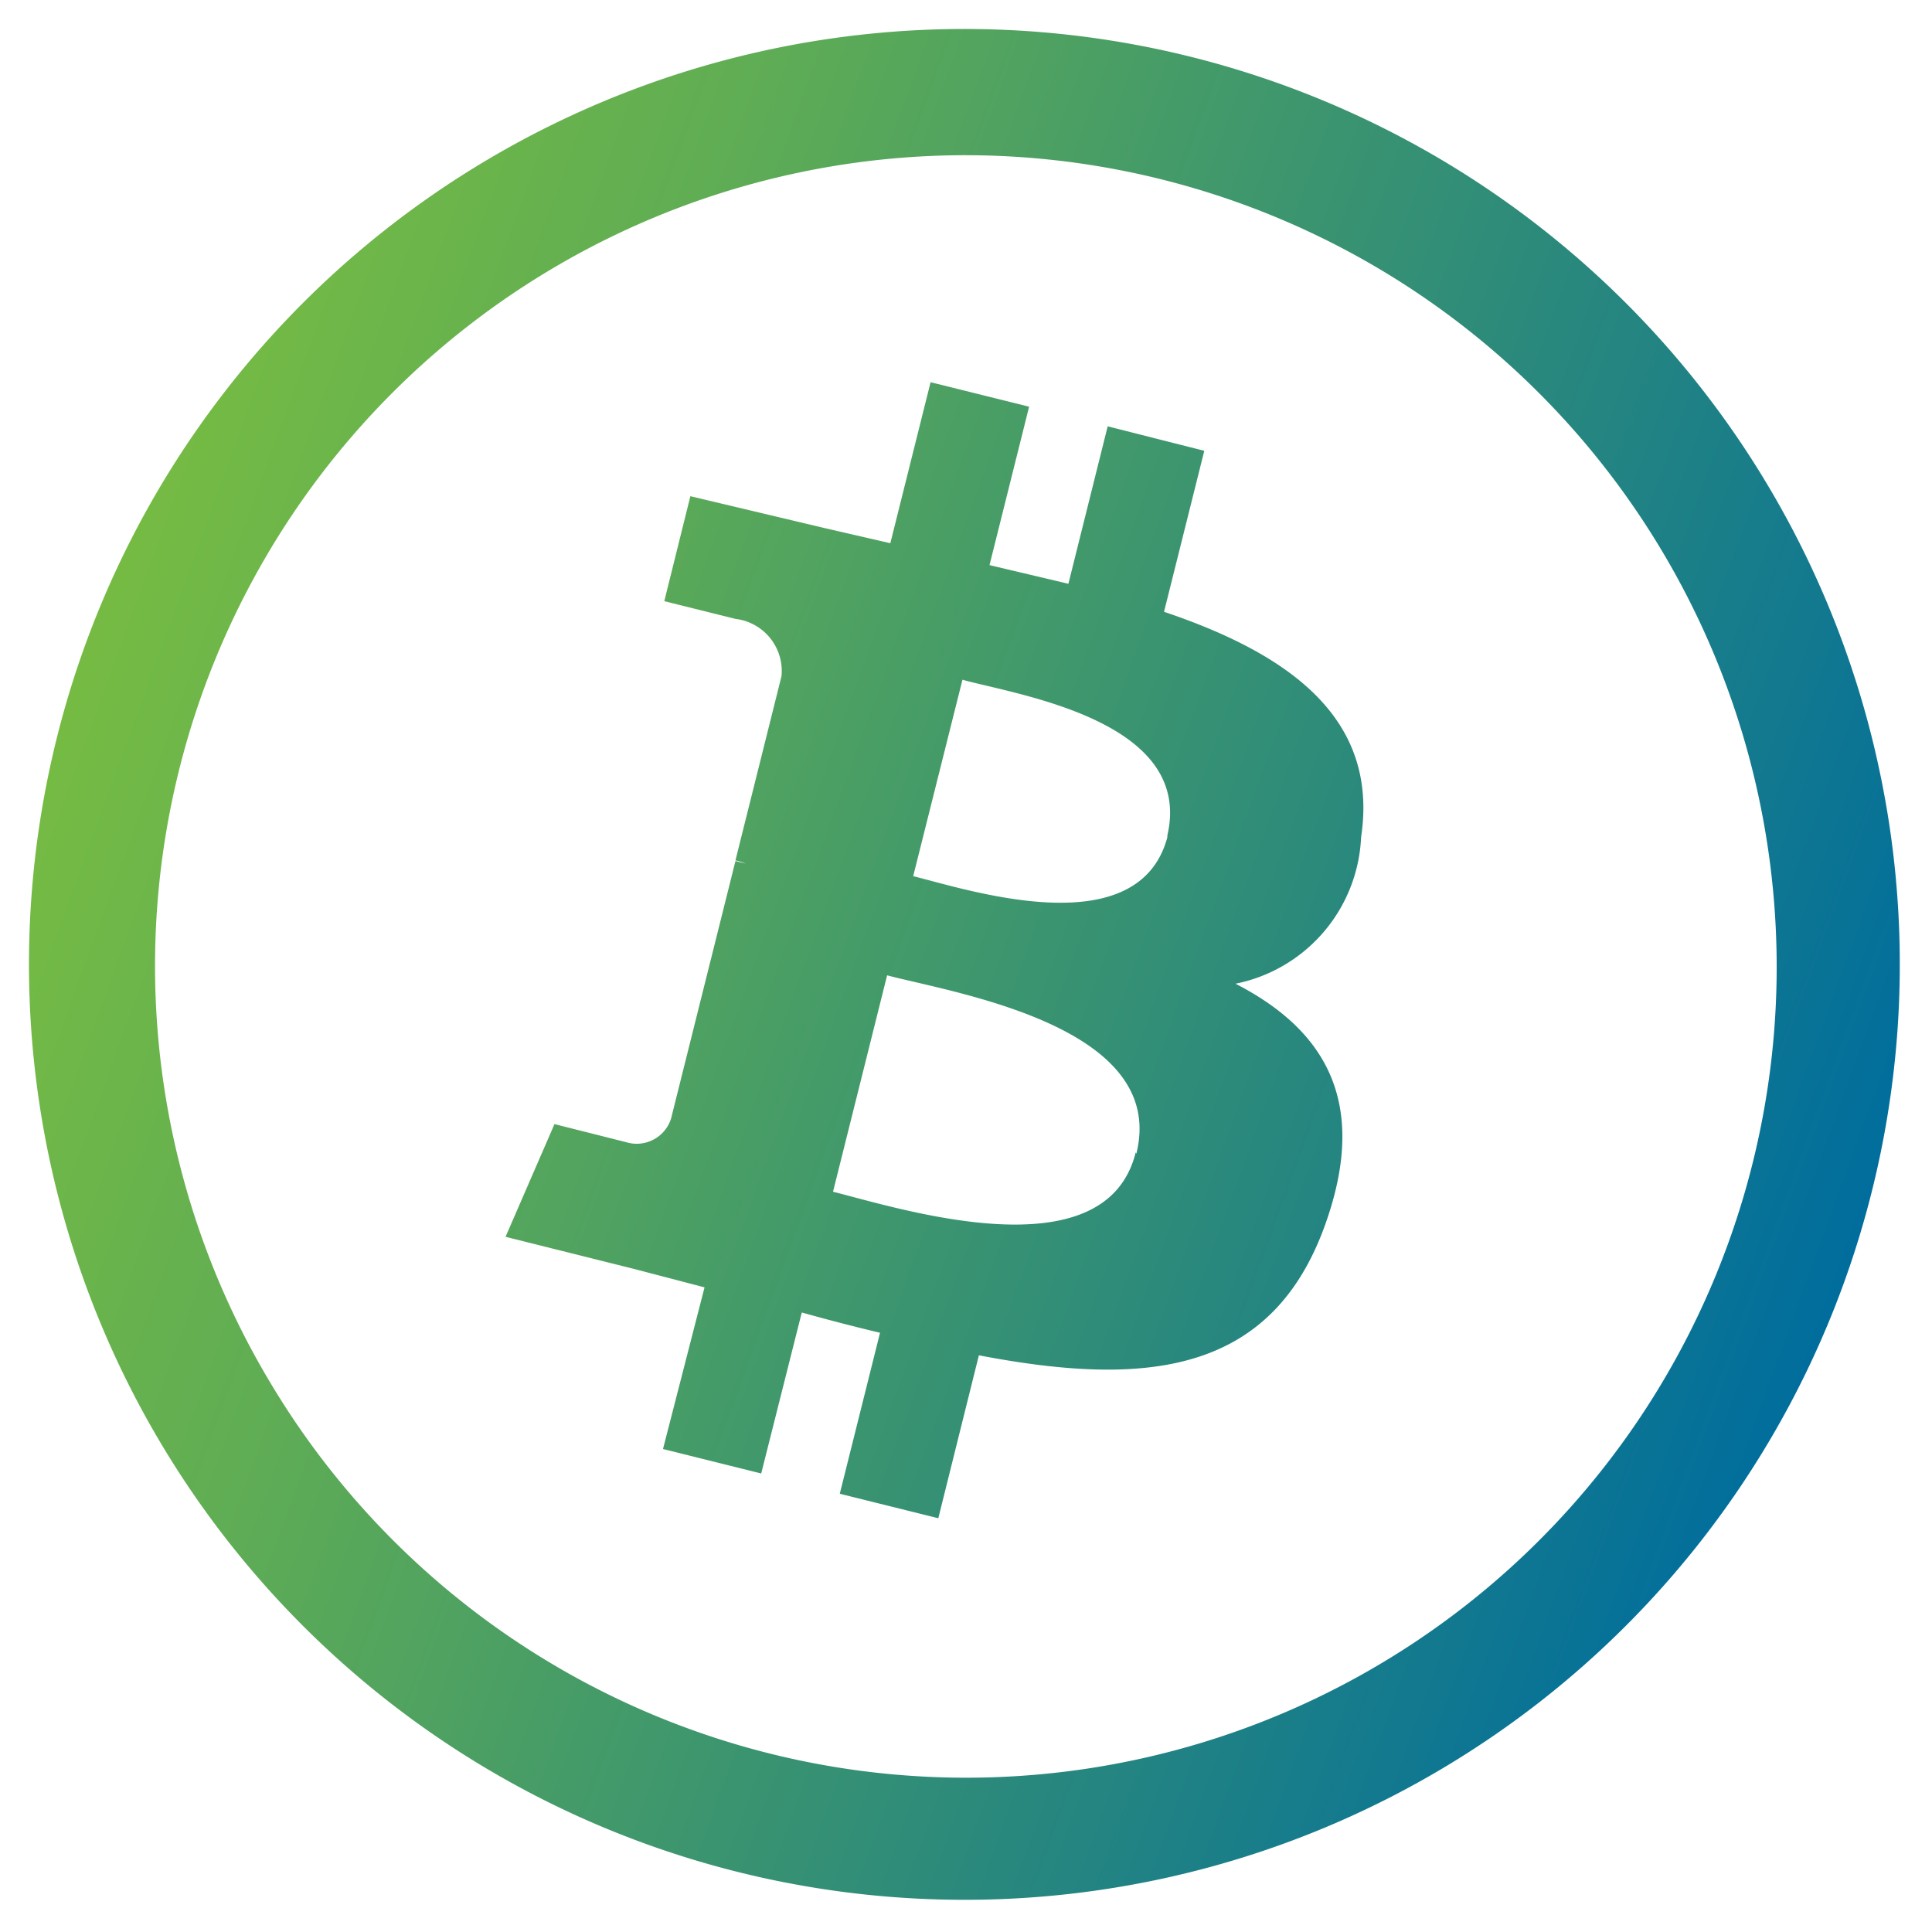 <?xml version="1.0" encoding="UTF-8"?> <svg xmlns="http://www.w3.org/2000/svg" viewBox="0 0 60 60"><defs><linearGradient id="a" x1="2.76" y1="20.09" x2="57.24" y2="39.92" gradientUnits="userSpaceOnUse"><stop offset="0" stop-color="#75bb43"></stop><stop offset=".24" stop-color="#5eac55"></stop><stop offset=".73" stop-color="#238482"></stop><stop offset="1" stop-color="#006d9d"></stop></linearGradient></defs><path d="M30.05 59a29.05 29.05 0 1 1 14.88-4.16A29 29 0 0 1 30.05 59zM30 4.82A25.18 25.18 0 0 0 8.43 43a25.17 25.17 0 0 0 46-6.88A25.21 25.21 0 0 0 30 4.82zM42.27 26c.56-3.71-2.26-5.7-6.12-7l1.25-5-3-.76-1.22 4.89-2.45-.58 1.23-4.92-3.06-.76-1.25 5-2-.46-4.21-1-.81 3.26 2.21.55A1.63 1.63 0 0 1 24.27 21l-1.43 5.72a1.89 1.89 0 0 1 .32.1l-.32-.08-2 8a1.12 1.12 0 0 1-1.4.73l-2.22-.56-1.52 3.5 4 1 2.18.57L20.59 45l3.05.76 1.26-5q1.25.35 2.43.63l-1.25 5 3.06.76 1.26-5.06c5.21 1 9.13.59 10.78-4.13 1.33-3.79-.07-6-2.81-7.41a4.86 4.86 0 0 0 3.9-4.55zm-7 9.79c-.94 3.79-7.33 1.74-9.4 1.22l1.68-6.72c2.09.55 8.73 1.58 7.74 5.54zm1-9.85c-.86 3.45-6.18 1.7-7.91 1.27l1.53-6.1c1.69.47 7.25 1.27 6.35 4.89z" fill="url(#a)"></path></svg> 